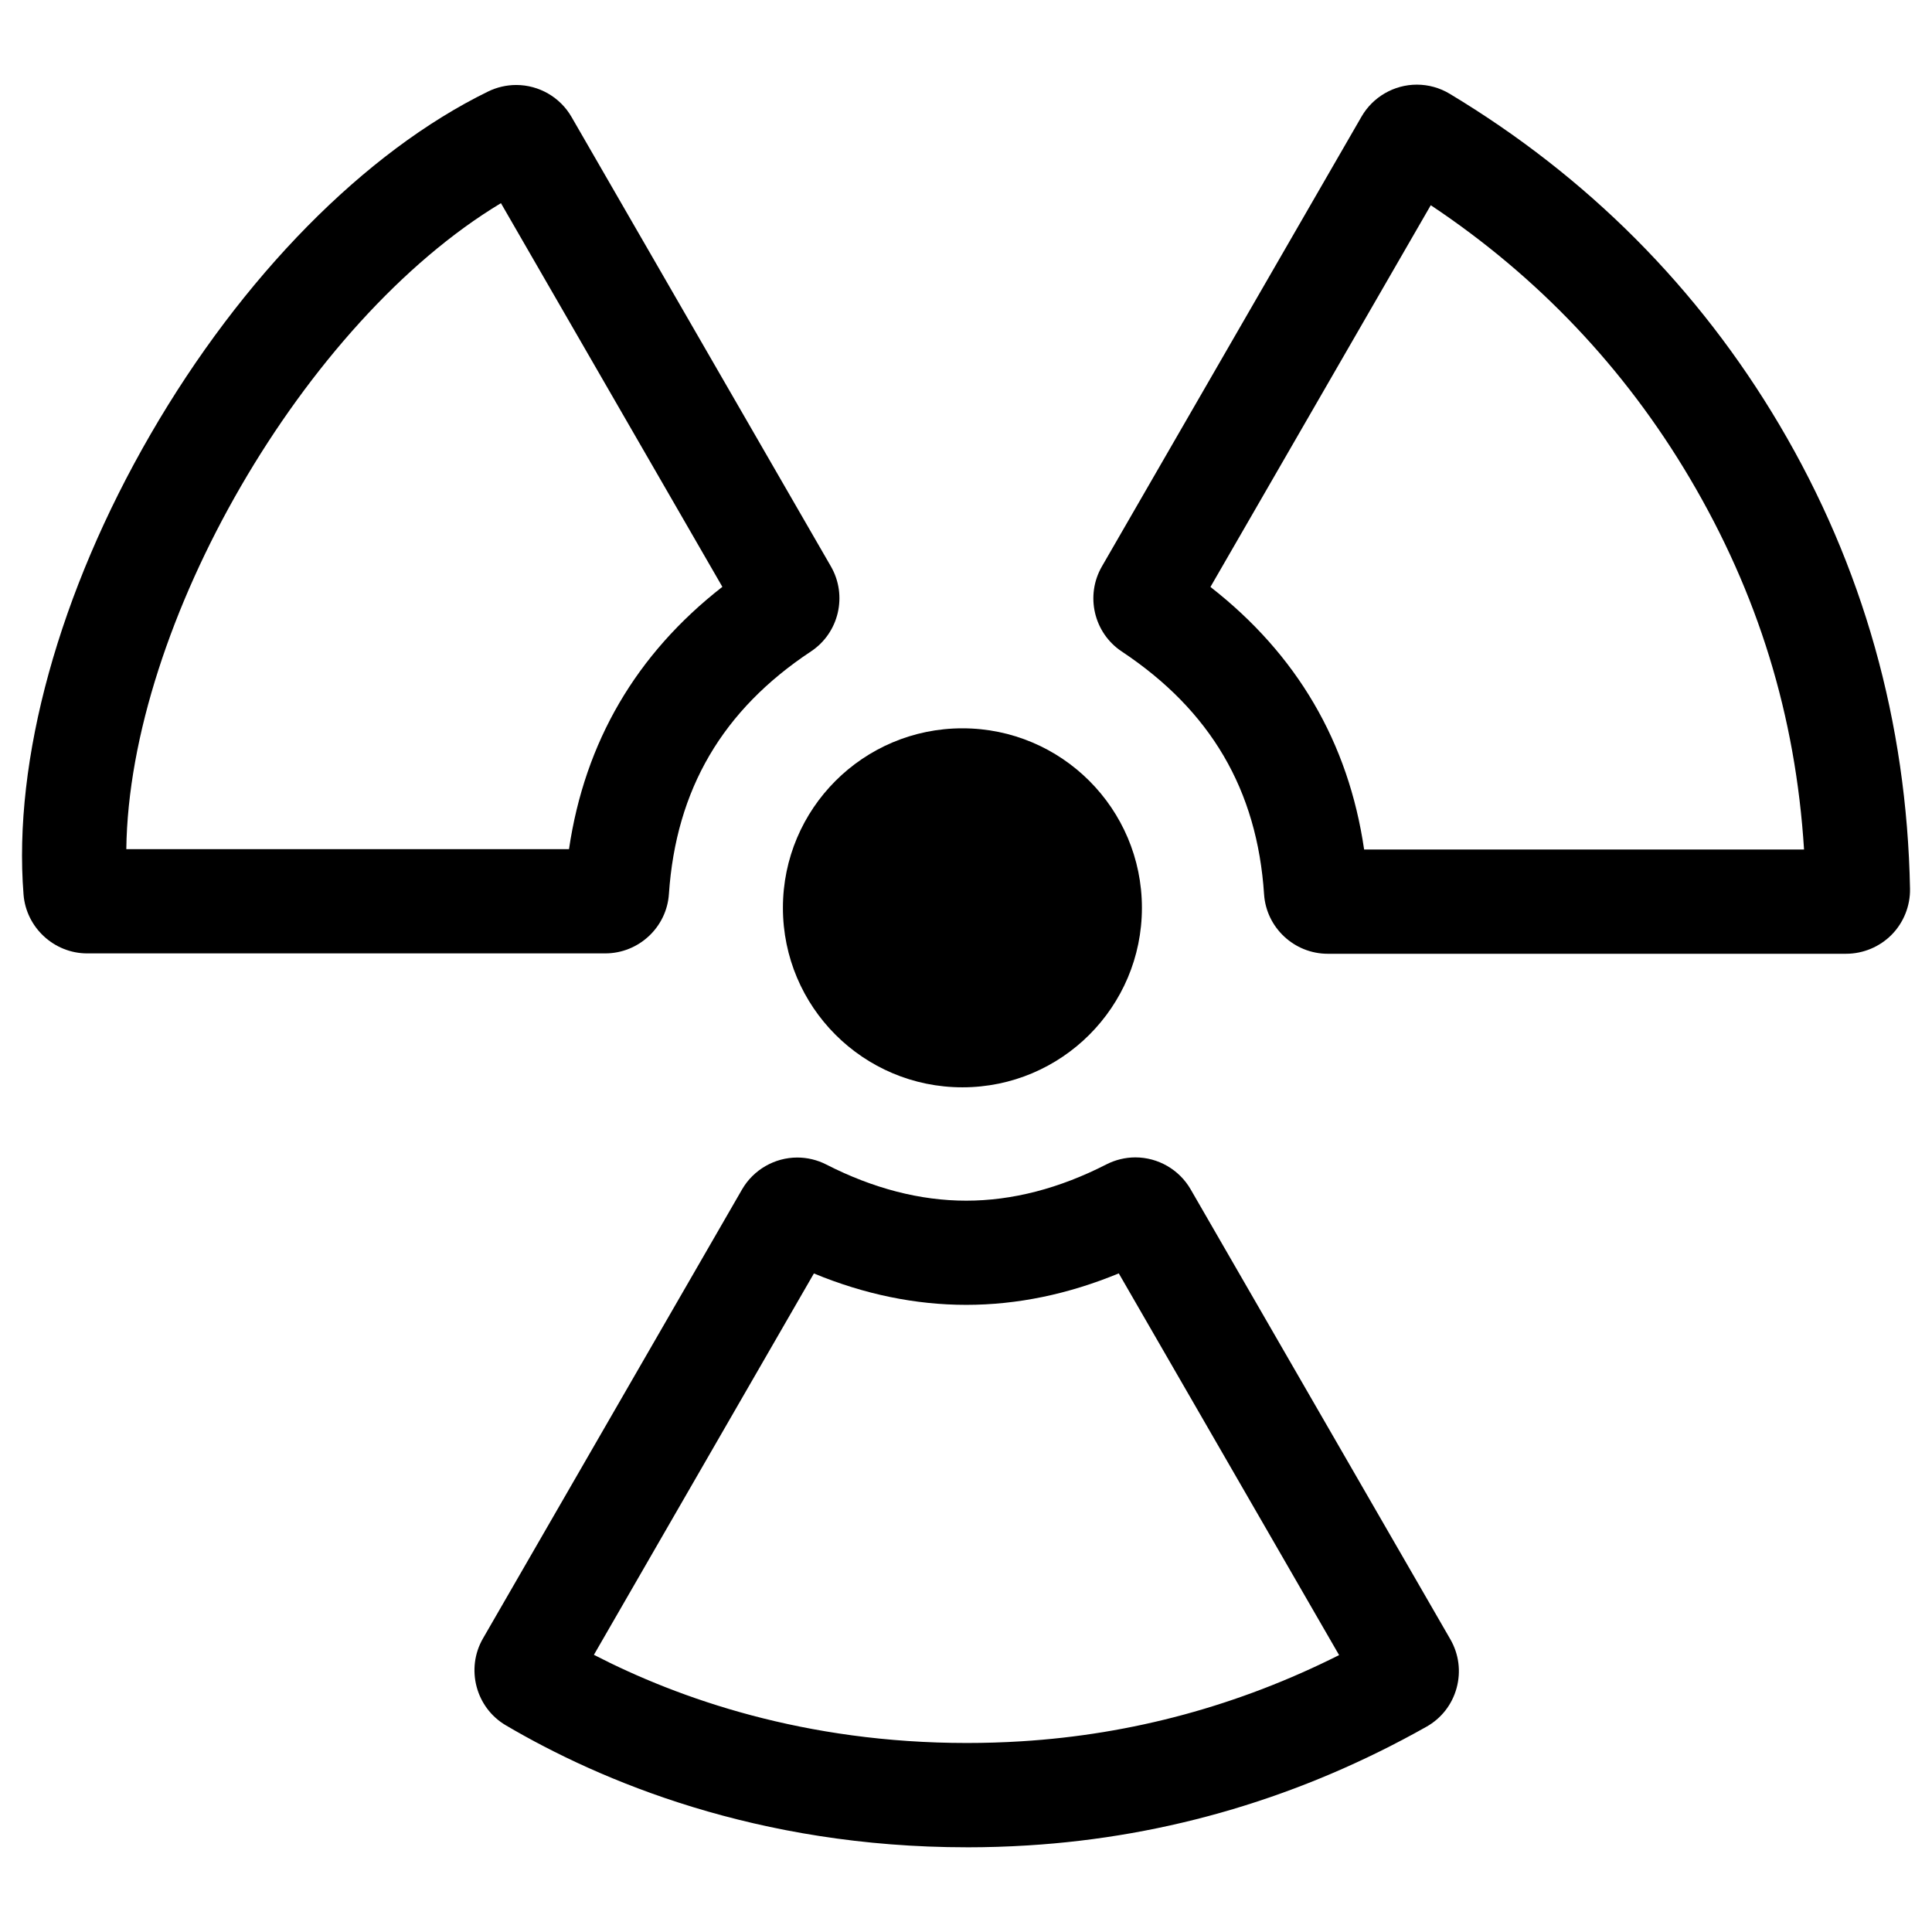 <?xml version="1.0" encoding="UTF-8"?>
<!-- Uploaded to: ICON Repo, www.svgrepo.com, Generator: ICON Repo Mixer Tools -->
<svg fill="#000000" width="800px" height="800px" version="1.1" viewBox="144 144 512 512" xmlns="http://www.w3.org/2000/svg">
 <g>
  <path d="m400.23 633.55c-55.555 0-97.102-17.578-122.18-32.324-7.965-4.676-10.684-15.004-6.055-23.027l68.652-118.98c3.016-5.219 8.629-8.461 14.648-8.461 2.652 0 5.305 0.637 7.676 1.852 12.438 6.359 24.914 9.582 37.086 9.582 12.188 0 24.68-3.234 37.141-9.613 2.363-1.211 5.023-1.859 7.684-1.859 6.023 0 11.637 3.242 14.648 8.461l68.816 119.23c2.273 3.945 2.867 8.535 1.668 12.934-1.195 4.383-4.039 8.031-7.996 10.258-32.984 18.586-68.527 29.164-105.64 31.449-5.367 0.336-10.809 0.504-16.145 0.504zm-98.84-51.004c22.523 11.617 55.906 23.363 98.84 23.363 4.777 0 9.637-0.148 14.445-0.449 29.355-1.812 57.633-9.484 84.199-22.844l-58.387-101.16c-13.398 5.543-26.953 8.344-40.43 8.344-13.453 0-26.992-2.793-40.367-8.32z"/>
  <path d="m304.39 396.66h-137.29c-8.77 0-16.176-6.856-16.863-15.609-2.824-35.684 9.445-80.137 33.668-121.97 24.191-41.785 56.797-74.895 89.457-90.836 2.305-1.125 4.879-1.723 7.438-1.723 6.031 0 11.645 3.242 14.648 8.453l68.746 119.12c4.457 7.723 2.141 17.625-5.281 22.539-23.441 15.531-35.762 36.559-37.645 64.281-0.586 8.832-8.008 15.742-16.879 15.742zm-126.92-27.629h117.32c4.188-28.402 17.82-51.719 40.645-69.512l-58.68-101.68c-52.02 31.301-98.543 111.52-99.281 171.2z"/>
  <path d="m633.25 396.76h-137.38c-8.879 0-16.297-6.926-16.879-15.77-1.82-27.641-14.152-48.688-37.715-64.34-7.406-4.922-9.715-14.816-5.258-22.539l68.801-119.21c3.016-5.227 8.637-8.469 14.664-8.469 3.062 0 6.07 0.836 8.699 2.418 36.535 21.973 65.938 51.5 87.387 87.75 22.129 37.391 33.77 78.75 34.605 122.93 0.086 4.504-1.676 8.934-4.832 12.148-3.172 3.231-7.57 5.078-12.09 5.078zm-127.75-27.637h116.59c-2.242-35.551-12.211-67.855-30.309-98.449-17.254-29.156-40.305-53.434-68.613-72.289l-58.387 101.16c22.922 17.879 36.582 41.211 40.723 69.574z"/>
  <path d="m446.62 384.58c0 26.273-21.297 47.57-47.57 47.57-26.273 0-47.57-21.297-47.57-47.57s21.297-47.57 47.57-47.57c26.273 0 47.57 21.297 47.57 47.57"/>
 </g>
</svg>